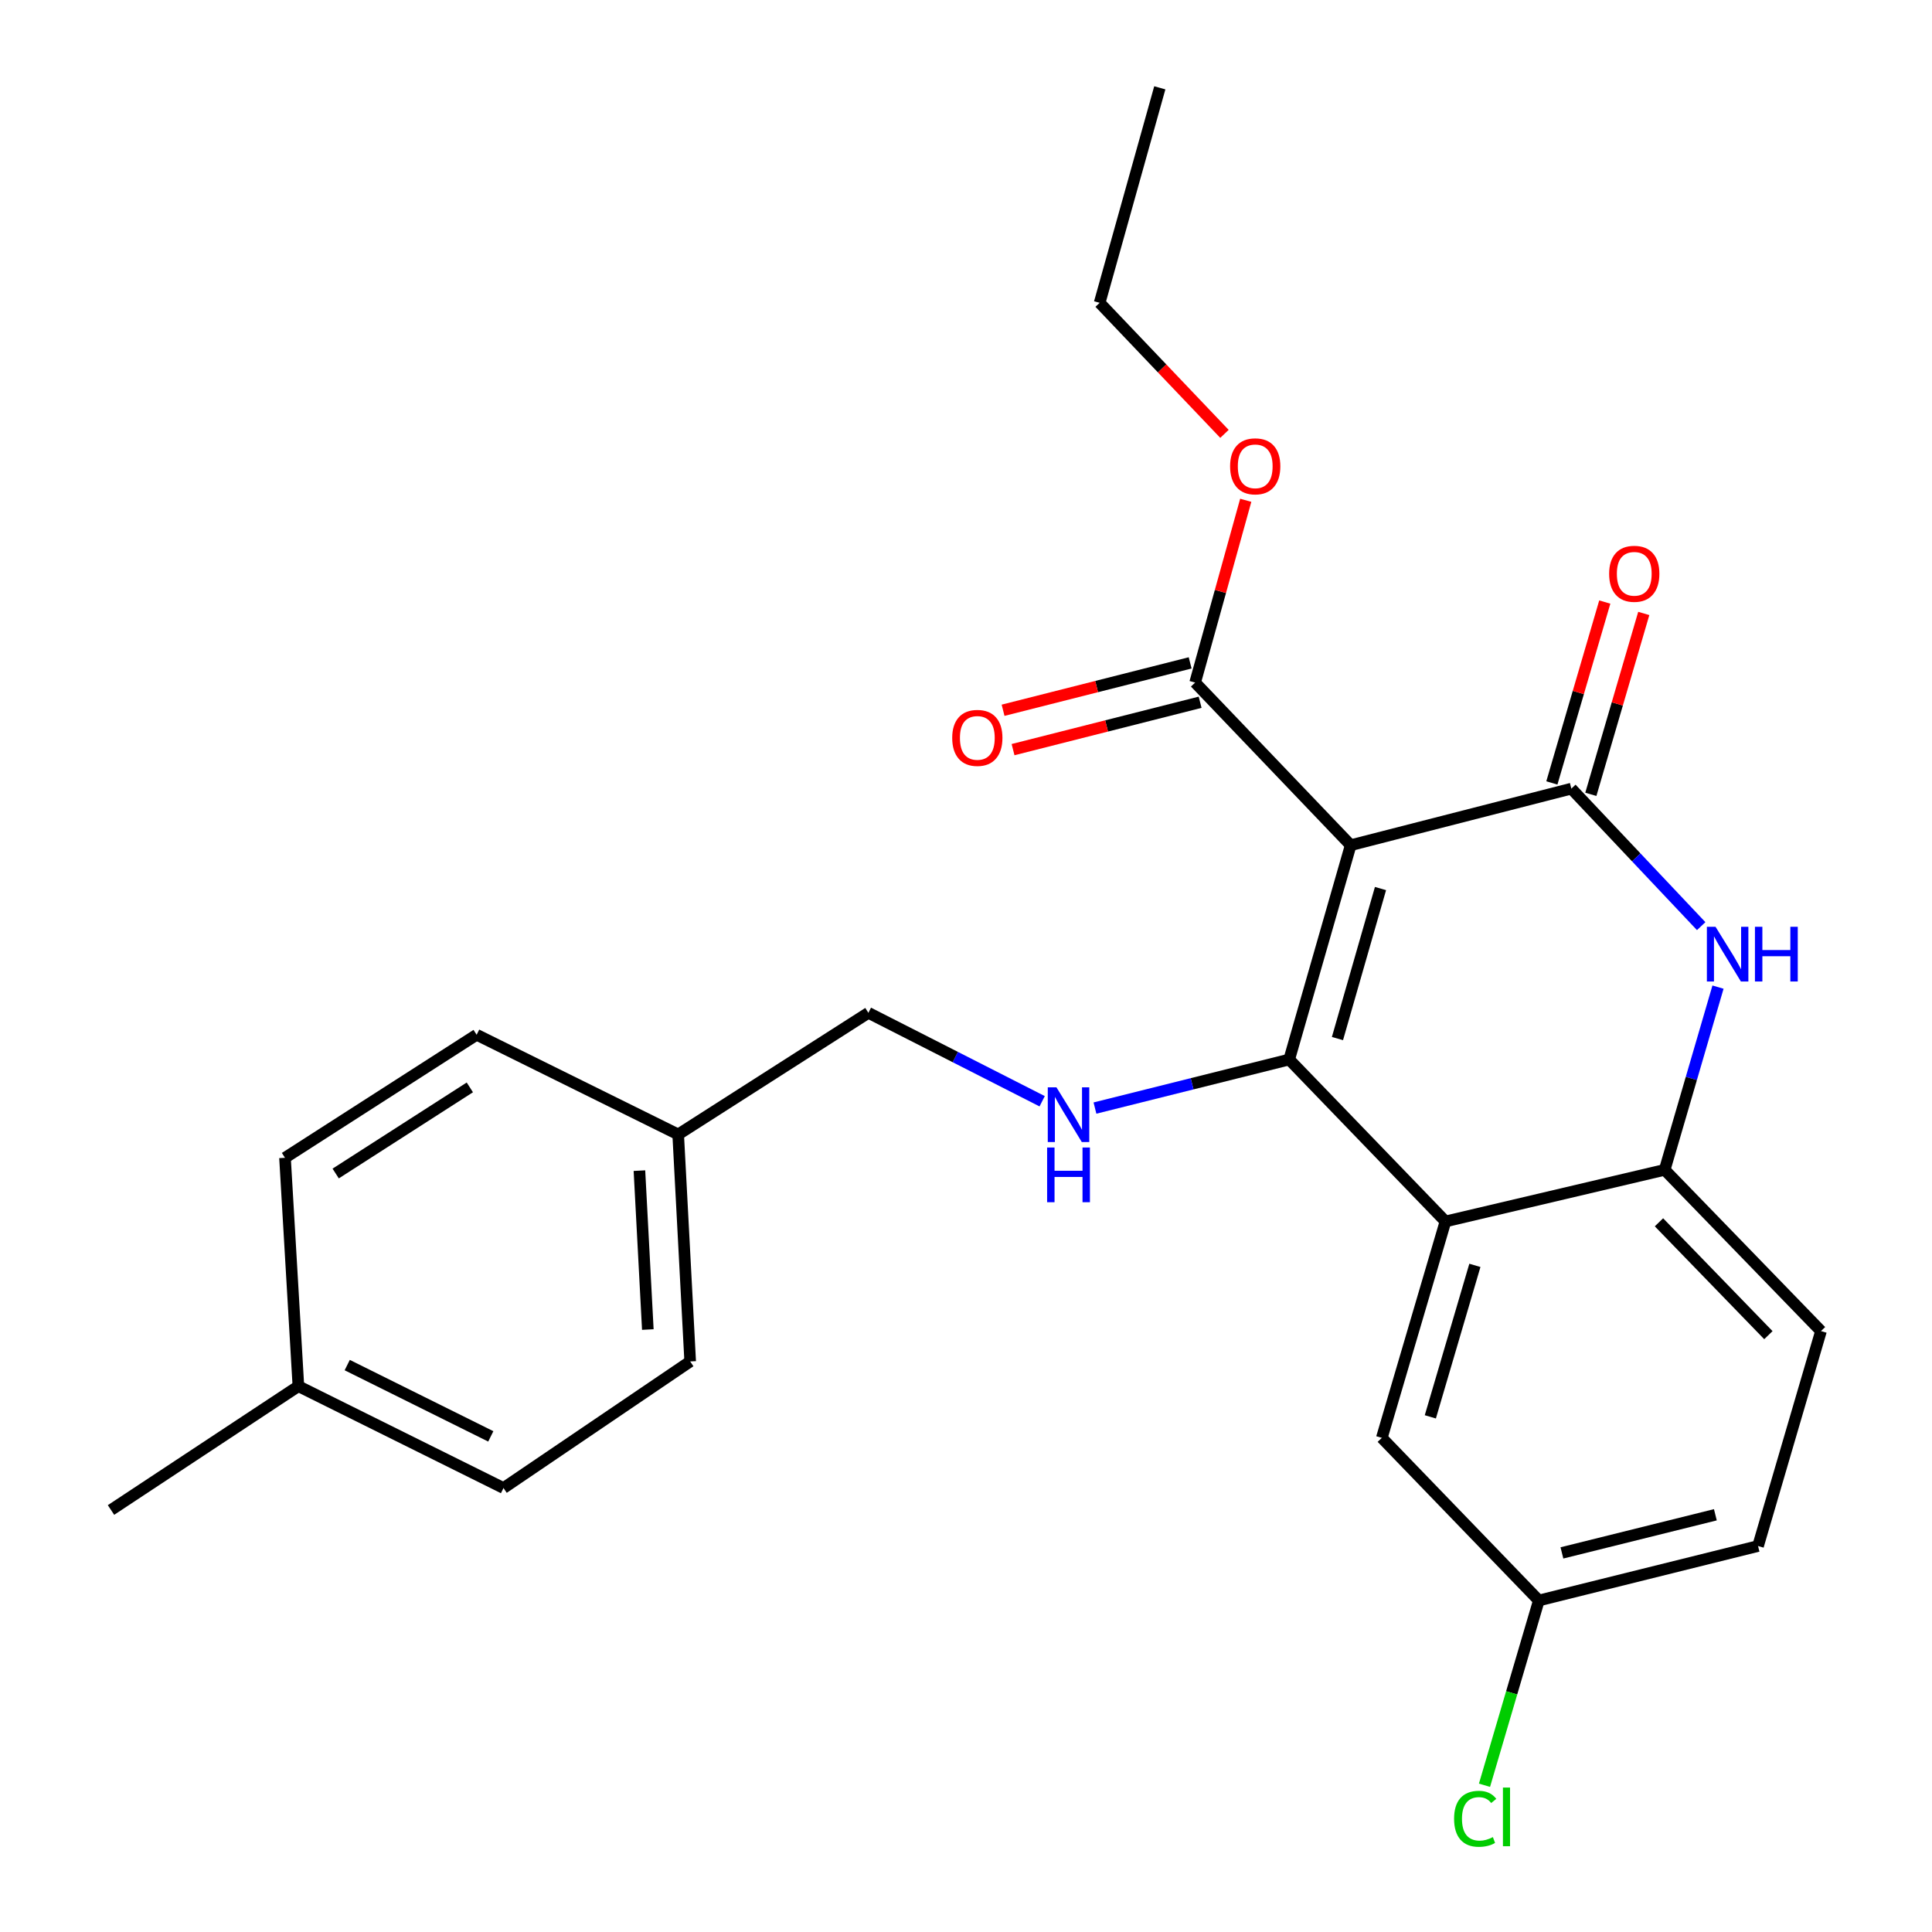 <?xml version='1.0' encoding='iso-8859-1'?>
<svg version='1.1' baseProfile='full'
              xmlns='http://www.w3.org/2000/svg'
                      xmlns:rdkit='http://www.rdkit.org/xml'
                      xmlns:xlink='http://www.w3.org/1999/xlink'
                  xml:space='preserve'
width='1000px' height='1000px' viewBox='0 0 1000 1000'>
<!-- END OF HEADER -->
<rect style='opacity:1.0;fill:#FFFFFF;stroke:none' width='1000' height='1000' x='0' y='0'> </rect>
<path class='bond-0' d='M 699.111,437.476 L 667.287,548.4' style='fill:none;fill-rule:evenodd;stroke:#000000;stroke-width:6px;stroke-linecap:butt;stroke-linejoin:miter;stroke-opacity:1' />
<path class='bond-0' d='M 714.544,459.912 L 692.267,537.559' style='fill:none;fill-rule:evenodd;stroke:#000000;stroke-width:6px;stroke-linecap:butt;stroke-linejoin:miter;stroke-opacity:1' />
<path class='bond-1' d='M 699.111,437.476 L 813.33,408.197' style='fill:none;fill-rule:evenodd;stroke:#000000;stroke-width:6px;stroke-linecap:butt;stroke-linejoin:miter;stroke-opacity:1' />
<path class='bond-6' d='M 699.111,437.476 L 618.598,353.295' style='fill:none;fill-rule:evenodd;stroke:#000000;stroke-width:6px;stroke-linecap:butt;stroke-linejoin:miter;stroke-opacity:1' />
<path class='bond-2' d='M 667.287,548.4 L 748.174,632.219' style='fill:none;fill-rule:evenodd;stroke:#000000;stroke-width:6px;stroke-linecap:butt;stroke-linejoin:miter;stroke-opacity:1' />
<path class='bond-5' d='M 667.287,548.4 L 617.019,560.967' style='fill:none;fill-rule:evenodd;stroke:#000000;stroke-width:6px;stroke-linecap:butt;stroke-linejoin:miter;stroke-opacity:1' />
<path class='bond-5' d='M 617.019,560.967 L 566.752,573.534' style='fill:none;fill-rule:evenodd;stroke:#0000FF;stroke-width:6px;stroke-linecap:butt;stroke-linejoin:miter;stroke-opacity:1' />
<path class='bond-3' d='M 813.33,408.197 L 846.93,443.782' style='fill:none;fill-rule:evenodd;stroke:#000000;stroke-width:6px;stroke-linecap:butt;stroke-linejoin:miter;stroke-opacity:1' />
<path class='bond-3' d='M 846.93,443.782 L 880.531,479.367' style='fill:none;fill-rule:evenodd;stroke:#0000FF;stroke-width:6px;stroke-linecap:butt;stroke-linejoin:miter;stroke-opacity:1' />
<path class='bond-7' d='M 823.418,411.148 L 837.114,364.334' style='fill:none;fill-rule:evenodd;stroke:#000000;stroke-width:6px;stroke-linecap:butt;stroke-linejoin:miter;stroke-opacity:1' />
<path class='bond-7' d='M 837.114,364.334 L 850.811,317.52' style='fill:none;fill-rule:evenodd;stroke:#FF0000;stroke-width:6px;stroke-linecap:butt;stroke-linejoin:miter;stroke-opacity:1' />
<path class='bond-7' d='M 803.242,405.245 L 816.938,358.431' style='fill:none;fill-rule:evenodd;stroke:#000000;stroke-width:6px;stroke-linecap:butt;stroke-linejoin:miter;stroke-opacity:1' />
<path class='bond-7' d='M 816.938,358.431 L 830.635,311.617' style='fill:none;fill-rule:evenodd;stroke:#FF0000;stroke-width:6px;stroke-linecap:butt;stroke-linejoin:miter;stroke-opacity:1' />
<path class='bond-8' d='M 748.174,632.219 L 715.228,744.23' style='fill:none;fill-rule:evenodd;stroke:#000000;stroke-width:6px;stroke-linecap:butt;stroke-linejoin:miter;stroke-opacity:1' />
<path class='bond-8' d='M 763.399,654.952 L 740.337,733.36' style='fill:none;fill-rule:evenodd;stroke:#000000;stroke-width:6px;stroke-linecap:butt;stroke-linejoin:miter;stroke-opacity:1' />
<path class='bond-25' d='M 748.174,632.219 L 861.633,605.51' style='fill:none;fill-rule:evenodd;stroke:#000000;stroke-width:6px;stroke-linecap:butt;stroke-linejoin:miter;stroke-opacity:1' />
<path class='bond-4' d='M 889.236,510.928 L 875.434,558.219' style='fill:none;fill-rule:evenodd;stroke:#0000FF;stroke-width:6px;stroke-linecap:butt;stroke-linejoin:miter;stroke-opacity:1' />
<path class='bond-4' d='M 875.434,558.219 L 861.633,605.51' style='fill:none;fill-rule:evenodd;stroke:#000000;stroke-width:6px;stroke-linecap:butt;stroke-linejoin:miter;stroke-opacity:1' />
<path class='bond-10' d='M 861.633,605.51 L 942.543,688.966' style='fill:none;fill-rule:evenodd;stroke:#000000;stroke-width:6px;stroke-linecap:butt;stroke-linejoin:miter;stroke-opacity:1' />
<path class='bond-10' d='M 858.676,632.661 L 915.314,691.08' style='fill:none;fill-rule:evenodd;stroke:#000000;stroke-width:6px;stroke-linecap:butt;stroke-linejoin:miter;stroke-opacity:1' />
<path class='bond-11' d='M 539.422,570.011 L 494.45,547.124' style='fill:none;fill-rule:evenodd;stroke:#0000FF;stroke-width:6px;stroke-linecap:butt;stroke-linejoin:miter;stroke-opacity:1' />
<path class='bond-11' d='M 494.45,547.124 L 449.478,524.237' style='fill:none;fill-rule:evenodd;stroke:#000000;stroke-width:6px;stroke-linecap:butt;stroke-linejoin:miter;stroke-opacity:1' />
<path class='bond-9' d='M 616.017,343.106 L 567.603,355.369' style='fill:none;fill-rule:evenodd;stroke:#000000;stroke-width:6px;stroke-linecap:butt;stroke-linejoin:miter;stroke-opacity:1' />
<path class='bond-9' d='M 567.603,355.369 L 519.189,367.631' style='fill:none;fill-rule:evenodd;stroke:#FF0000;stroke-width:6px;stroke-linecap:butt;stroke-linejoin:miter;stroke-opacity:1' />
<path class='bond-9' d='M 621.179,363.484 L 572.765,375.747' style='fill:none;fill-rule:evenodd;stroke:#000000;stroke-width:6px;stroke-linecap:butt;stroke-linejoin:miter;stroke-opacity:1' />
<path class='bond-9' d='M 572.765,375.747 L 524.351,388.01' style='fill:none;fill-rule:evenodd;stroke:#FF0000;stroke-width:6px;stroke-linecap:butt;stroke-linejoin:miter;stroke-opacity:1' />
<path class='bond-13' d='M 618.598,353.295 L 631.696,306.123' style='fill:none;fill-rule:evenodd;stroke:#000000;stroke-width:6px;stroke-linecap:butt;stroke-linejoin:miter;stroke-opacity:1' />
<path class='bond-13' d='M 631.696,306.123 L 644.793,258.95' style='fill:none;fill-rule:evenodd;stroke:#FF0000;stroke-width:6px;stroke-linecap:butt;stroke-linejoin:miter;stroke-opacity:1' />
<path class='bond-12' d='M 715.228,744.23 L 796.5,828.411' style='fill:none;fill-rule:evenodd;stroke:#000000;stroke-width:6px;stroke-linecap:butt;stroke-linejoin:miter;stroke-opacity:1' />
<path class='bond-15' d='M 942.543,688.966 L 909.96,800.218' style='fill:none;fill-rule:evenodd;stroke:#000000;stroke-width:6px;stroke-linecap:butt;stroke-linejoin:miter;stroke-opacity:1' />
<path class='bond-14' d='M 449.478,524.237 L 351.026,587.186' style='fill:none;fill-rule:evenodd;stroke:#000000;stroke-width:6px;stroke-linecap:butt;stroke-linejoin:miter;stroke-opacity:1' />
<path class='bond-16' d='M 796.5,828.411 L 782.436,876.227' style='fill:none;fill-rule:evenodd;stroke:#000000;stroke-width:6px;stroke-linecap:butt;stroke-linejoin:miter;stroke-opacity:1' />
<path class='bond-16' d='M 782.436,876.227 L 768.372,924.043' style='fill:none;fill-rule:evenodd;stroke:#00CC00;stroke-width:6px;stroke-linecap:butt;stroke-linejoin:miter;stroke-opacity:1' />
<path class='bond-26' d='M 796.5,828.411 L 909.96,800.218' style='fill:none;fill-rule:evenodd;stroke:#000000;stroke-width:6px;stroke-linecap:butt;stroke-linejoin:miter;stroke-opacity:1' />
<path class='bond-26' d='M 808.45,803.78 L 887.871,784.045' style='fill:none;fill-rule:evenodd;stroke:#000000;stroke-width:6px;stroke-linecap:butt;stroke-linejoin:miter;stroke-opacity:1' />
<path class='bond-22' d='M 633.78,224.571 L 601.476,190.656' style='fill:none;fill-rule:evenodd;stroke:#FF0000;stroke-width:6px;stroke-linecap:butt;stroke-linejoin:miter;stroke-opacity:1' />
<path class='bond-22' d='M 601.476,190.656 L 569.173,156.741' style='fill:none;fill-rule:evenodd;stroke:#000000;stroke-width:6px;stroke-linecap:butt;stroke-linejoin:miter;stroke-opacity:1' />
<path class='bond-18' d='M 351.026,587.186 L 246.711,535.589' style='fill:none;fill-rule:evenodd;stroke:#000000;stroke-width:6px;stroke-linecap:butt;stroke-linejoin:miter;stroke-opacity:1' />
<path class='bond-19' d='M 351.026,587.186 L 357.239,704.686' style='fill:none;fill-rule:evenodd;stroke:#000000;stroke-width:6px;stroke-linecap:butt;stroke-linejoin:miter;stroke-opacity:1' />
<path class='bond-19' d='M 330.965,605.921 L 335.314,688.171' style='fill:none;fill-rule:evenodd;stroke:#000000;stroke-width:6px;stroke-linecap:butt;stroke-linejoin:miter;stroke-opacity:1' />
<path class='bond-17' d='M 154.449,717.486 L 260.609,770.204' style='fill:none;fill-rule:evenodd;stroke:#000000;stroke-width:6px;stroke-linecap:butt;stroke-linejoin:miter;stroke-opacity:1' />
<path class='bond-17' d='M 179.723,706.565 L 254.035,743.468' style='fill:none;fill-rule:evenodd;stroke:#000000;stroke-width:6px;stroke-linecap:butt;stroke-linejoin:miter;stroke-opacity:1' />
<path class='bond-23' d='M 154.449,717.486 L 57.457,781.567' style='fill:none;fill-rule:evenodd;stroke:#000000;stroke-width:6px;stroke-linecap:butt;stroke-linejoin:miter;stroke-opacity:1' />
<path class='bond-27' d='M 154.449,717.486 L 147.512,599.273' style='fill:none;fill-rule:evenodd;stroke:#000000;stroke-width:6px;stroke-linecap:butt;stroke-linejoin:miter;stroke-opacity:1' />
<path class='bond-20' d='M 246.711,535.589 L 147.512,599.273' style='fill:none;fill-rule:evenodd;stroke:#000000;stroke-width:6px;stroke-linecap:butt;stroke-linejoin:miter;stroke-opacity:1' />
<path class='bond-20' d='M 243.188,562.832 L 173.748,607.411' style='fill:none;fill-rule:evenodd;stroke:#000000;stroke-width:6px;stroke-linecap:butt;stroke-linejoin:miter;stroke-opacity:1' />
<path class='bond-21' d='M 357.239,704.686 L 260.609,770.204' style='fill:none;fill-rule:evenodd;stroke:#000000;stroke-width:6px;stroke-linecap:butt;stroke-linejoin:miter;stroke-opacity:1' />
<path class='bond-24' d='M 569.173,156.741 L 600.309,45.455' style='fill:none;fill-rule:evenodd;stroke:#000000;stroke-width:6px;stroke-linecap:butt;stroke-linejoin:miter;stroke-opacity:1' />
<path  class='atom-4' d='M 887.957 479.701
L 897.237 494.701
Q 898.157 496.181, 899.637 498.861
Q 901.117 501.541, 901.197 501.701
L 901.197 479.701
L 904.957 479.701
L 904.957 508.021
L 901.077 508.021
L 891.117 491.621
Q 889.957 489.701, 888.717 487.501
Q 887.517 485.301, 887.157 484.621
L 887.157 508.021
L 883.477 508.021
L 883.477 479.701
L 887.957 479.701
' fill='#0000FF'/>
<path  class='atom-4' d='M 908.357 479.701
L 912.197 479.701
L 912.197 491.741
L 926.677 491.741
L 926.677 479.701
L 930.517 479.701
L 930.517 508.021
L 926.677 508.021
L 926.677 494.941
L 912.197 494.941
L 912.197 508.021
L 908.357 508.021
L 908.357 479.701
' fill='#0000FF'/>
<path  class='atom-6' d='M 546.808 562.795
L 556.088 577.795
Q 557.008 579.275, 558.488 581.955
Q 559.968 584.635, 560.048 584.795
L 560.048 562.795
L 563.808 562.795
L 563.808 591.115
L 559.928 591.115
L 549.968 574.715
Q 548.808 572.795, 547.568 570.595
Q 546.368 568.395, 546.008 567.715
L 546.008 591.115
L 542.328 591.115
L 542.328 562.795
L 546.808 562.795
' fill='#0000FF'/>
<path  class='atom-6' d='M 541.988 593.947
L 545.828 593.947
L 545.828 605.987
L 560.308 605.987
L 560.308 593.947
L 564.148 593.947
L 564.148 622.267
L 560.308 622.267
L 560.308 609.187
L 545.828 609.187
L 545.828 622.267
L 541.988 622.267
L 541.988 593.947
' fill='#0000FF'/>
<path  class='atom-8' d='M 832.89 296.99
Q 832.89 290.19, 836.25 286.39
Q 839.61 282.59, 845.89 282.59
Q 852.17 282.59, 855.53 286.39
Q 858.89 290.19, 858.89 296.99
Q 858.89 303.87, 855.49 307.79
Q 852.09 311.67, 845.89 311.67
Q 839.65 311.67, 836.25 307.79
Q 832.89 303.91, 832.89 296.99
M 845.89 308.47
Q 850.21 308.47, 852.53 305.59
Q 854.89 302.67, 854.89 296.99
Q 854.89 291.43, 852.53 288.63
Q 850.21 285.79, 845.89 285.79
Q 841.57 285.79, 839.21 288.59
Q 836.89 291.39, 836.89 296.99
Q 836.89 302.71, 839.21 305.59
Q 841.57 308.47, 845.89 308.47
' fill='#FF0000'/>
<path  class='atom-10' d='M 492.863 381.93
Q 492.863 375.13, 496.223 371.33
Q 499.583 367.53, 505.863 367.53
Q 512.143 367.53, 515.503 371.33
Q 518.863 375.13, 518.863 381.93
Q 518.863 388.81, 515.463 392.73
Q 512.063 396.61, 505.863 396.61
Q 499.623 396.61, 496.223 392.73
Q 492.863 388.85, 492.863 381.93
M 505.863 393.41
Q 510.183 393.41, 512.503 390.53
Q 514.863 387.61, 514.863 381.93
Q 514.863 376.37, 512.503 373.57
Q 510.183 370.73, 505.863 370.73
Q 501.543 370.73, 499.183 373.53
Q 496.863 376.33, 496.863 381.93
Q 496.863 387.65, 499.183 390.53
Q 501.543 393.41, 505.863 393.41
' fill='#FF0000'/>
<path  class='atom-14' d='M 636.698 241.364
Q 636.698 234.564, 640.058 230.764
Q 643.418 226.964, 649.698 226.964
Q 655.978 226.964, 659.338 230.764
Q 662.698 234.564, 662.698 241.364
Q 662.698 248.244, 659.298 252.164
Q 655.898 256.044, 649.698 256.044
Q 643.458 256.044, 640.058 252.164
Q 636.698 248.284, 636.698 241.364
M 649.698 252.844
Q 654.018 252.844, 656.338 249.964
Q 658.698 247.044, 658.698 241.364
Q 658.698 235.804, 656.338 233.004
Q 654.018 230.164, 649.698 230.164
Q 645.378 230.164, 643.018 232.964
Q 640.698 235.764, 640.698 241.364
Q 640.698 247.084, 643.018 249.964
Q 645.378 252.844, 649.698 252.844
' fill='#FF0000'/>
<path  class='atom-17' d='M 752.635 941.402
Q 752.635 934.362, 755.915 930.682
Q 759.235 926.962, 765.515 926.962
Q 771.355 926.962, 774.475 931.082
L 771.835 933.242
Q 769.555 930.242, 765.515 930.242
Q 761.235 930.242, 758.955 933.122
Q 756.715 935.962, 756.715 941.402
Q 756.715 947.002, 759.035 949.882
Q 761.395 952.762, 765.955 952.762
Q 769.075 952.762, 772.715 950.882
L 773.835 953.882
Q 772.355 954.842, 770.115 955.402
Q 767.875 955.962, 765.395 955.962
Q 759.235 955.962, 755.915 952.202
Q 752.635 948.442, 752.635 941.402
' fill='#00CC00'/>
<path  class='atom-17' d='M 777.915 925.242
L 781.595 925.242
L 781.595 955.602
L 777.915 955.602
L 777.915 925.242
' fill='#00CC00'/>
</svg>

